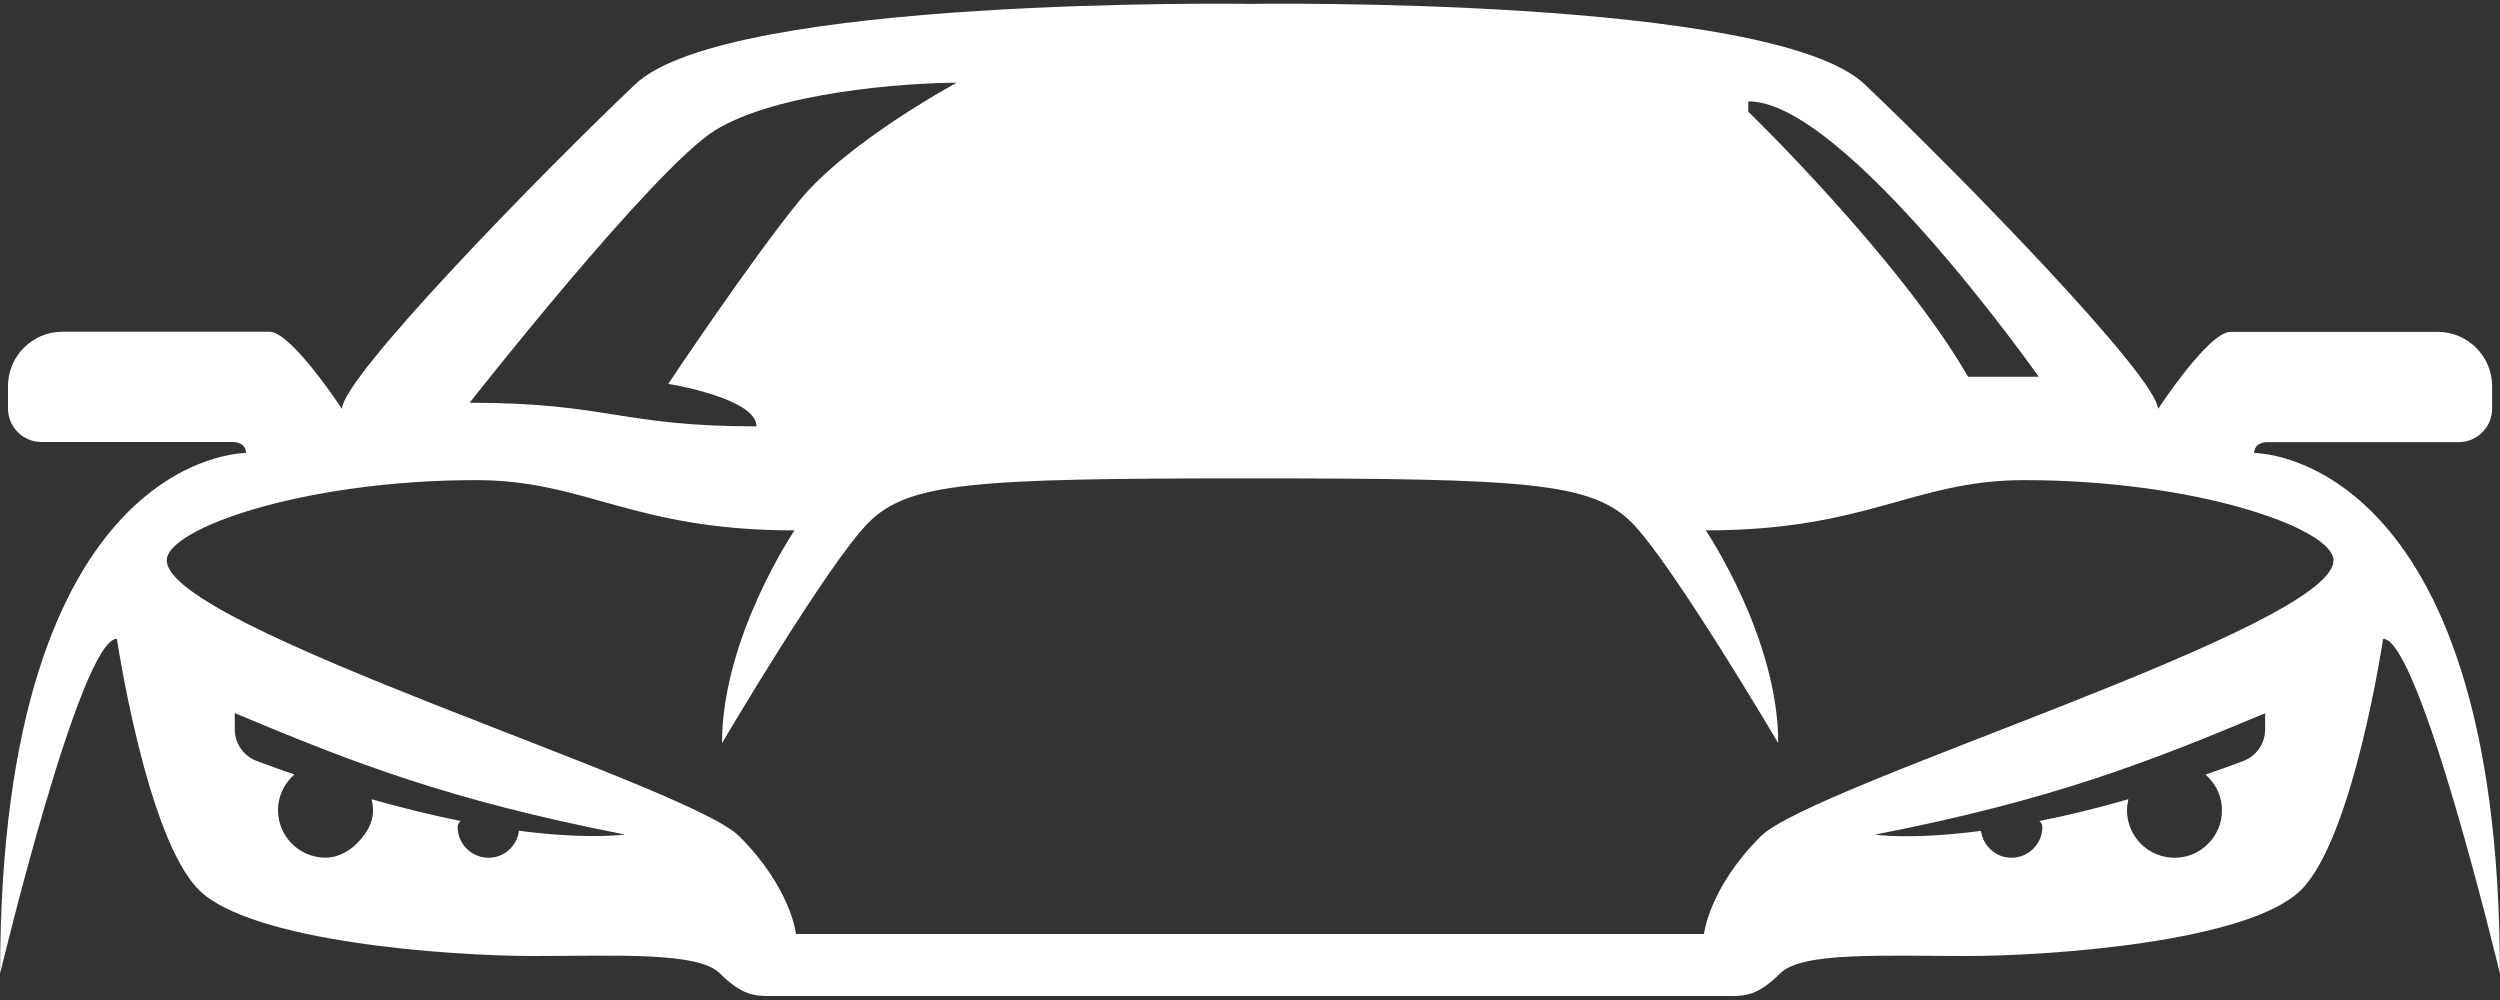 <?xml version="1.0" encoding="UTF-8"?><svg id="dream-drives-mark" xmlns="http://www.w3.org/2000/svg" viewBox="0 0 200 80"><rect x="0" y="0" width="200" height="80" fill="#333333" stroke="none"/><defs><style>.cls-1{fill:#fff;}</style></defs><g id="dream-drives-logo-2"><path id="car" class="cls-1" d="M180.33,36.25c0-.88,1.01-.88,1.01-.88h15.35c1.48,0,2.68-1.2,2.68-2.68v-1.79c0-2.4-1.95-4.35-4.35-4.35h-16.58c-1.77,0-5.8,6.18-5.8,6.18,0-2.52-16.02-18.92-23.46-25.98C141.74-.32,100,.31,100,.31c0,0-41.74-.63-49.18,6.43-7.44,7.06-23.46,23.46-23.46,25.98,0,0-4.04-6.18-5.8-6.18H4.99c-2.4,0-4.35,1.95-4.35,4.35v1.79c0,1.48,1.2,2.68,2.68,2.68h15.35s1.01,0,1.01.88c0,0-19.67-.21-19.67,41.63,0,0,6.41-26.77,9.34-26.77,0,0,2.37,15.9,6.55,20.08,4.18,4.18,20.08,5.3,26.77,5.3s13.18-.35,14.92,1.39c1.74,1.74,2.79,1.81,3.9,1.81h77.02c1.12,0,2.16-.07,3.9-1.81,1.74-1.74,8.23-1.39,14.92-1.39s22.59-1.12,26.77-5.3c4.18-4.18,6.55-20.08,6.55-20.08,2.93,0,9.34,26.77,9.34,26.77,0-41.85-19.67-41.63-19.67-41.63ZM139.86,8.11c7.68-.06,23.24,22.03,23.24,22.03h-5.65c-5.52-9.52-17.59-21.21-17.59-21.21v-.83ZM57.25,10.4c4.92-3.03,15.26-3.78,19.29-3.78,0,0-8.7,4.67-12.61,9.46-3.91,4.79-10.47,14.63-10.47,14.63,0,0,7.06,1.13,7.06,3.4-10.9,0-11.85-1.89-22.95-1.89,0,0,14.75-18.79,19.67-21.82ZM41.52,66.47c-.16,1.21-1.18,2.15-2.44,2.15-1.36,0-2.47-1.11-2.47-2.47,0-.18.09-.33.24-.47-2.12-.43-4.48-.99-7.12-1.74.23.96.2,2.02-.97,3.32-.72.81-1.74,1.39-2.83,1.35-2.05-.06-3.69-1.74-3.69-3.8,0-1.14.52-2.16,1.31-2.85-.98-.34-1.98-.7-3.01-1.08s-1.76-1.39-1.76-2.52v-1.31c9.33,3.91,17.02,6.94,31.21,9.71,0,0-2.83.43-8.48-.3ZM179.45,60.89c-1.03.38-2.03.74-3.01,1.08.95.83,1.5,2.1,1.26,3.51-.26,1.54-1.52,2.82-3.06,3.08-2.4.42-4.48-1.42-4.48-3.74,0-.3.05-.6.11-.88-2.64.76-5,1.32-7.12,1.74.15.13.24.29.24.47,0,1.36-1.11,2.47-2.47,2.47-1.26,0-2.28-.94-2.44-2.15-5.66.74-8.48.3-8.48.3,14.19-2.77,21.88-5.8,31.21-9.71v1.31c0,1.12-.71,2.12-1.76,2.52ZM140.86,66.9c-4.16,4.16-4.54,7.82-4.54,7.82H63.68s-.38-3.66-4.54-7.82c-4.16-4.16-45.8-16.68-45.8-22.07,0-2.55,10.98-6.42,24.75-6.42,8.83,0,12.48,4.02,25.47,4.02,0,0-5.8,8.57-5.8,17.02,0,0,8.51-14.44,11.73-17.65,3.22-3.22,8.45-3.53,30.52-3.53s27.3.32,30.52,3.53c3.22,3.22,11.73,17.65,11.73,17.65,0-8.45-5.8-17.02-5.8-17.02,12.99,0,16.64-4.02,25.47-4.02,13.78,0,24.75,3.87,24.75,6.42,0,5.38-41.64,17.91-45.81,22.07Z"/></g></svg>